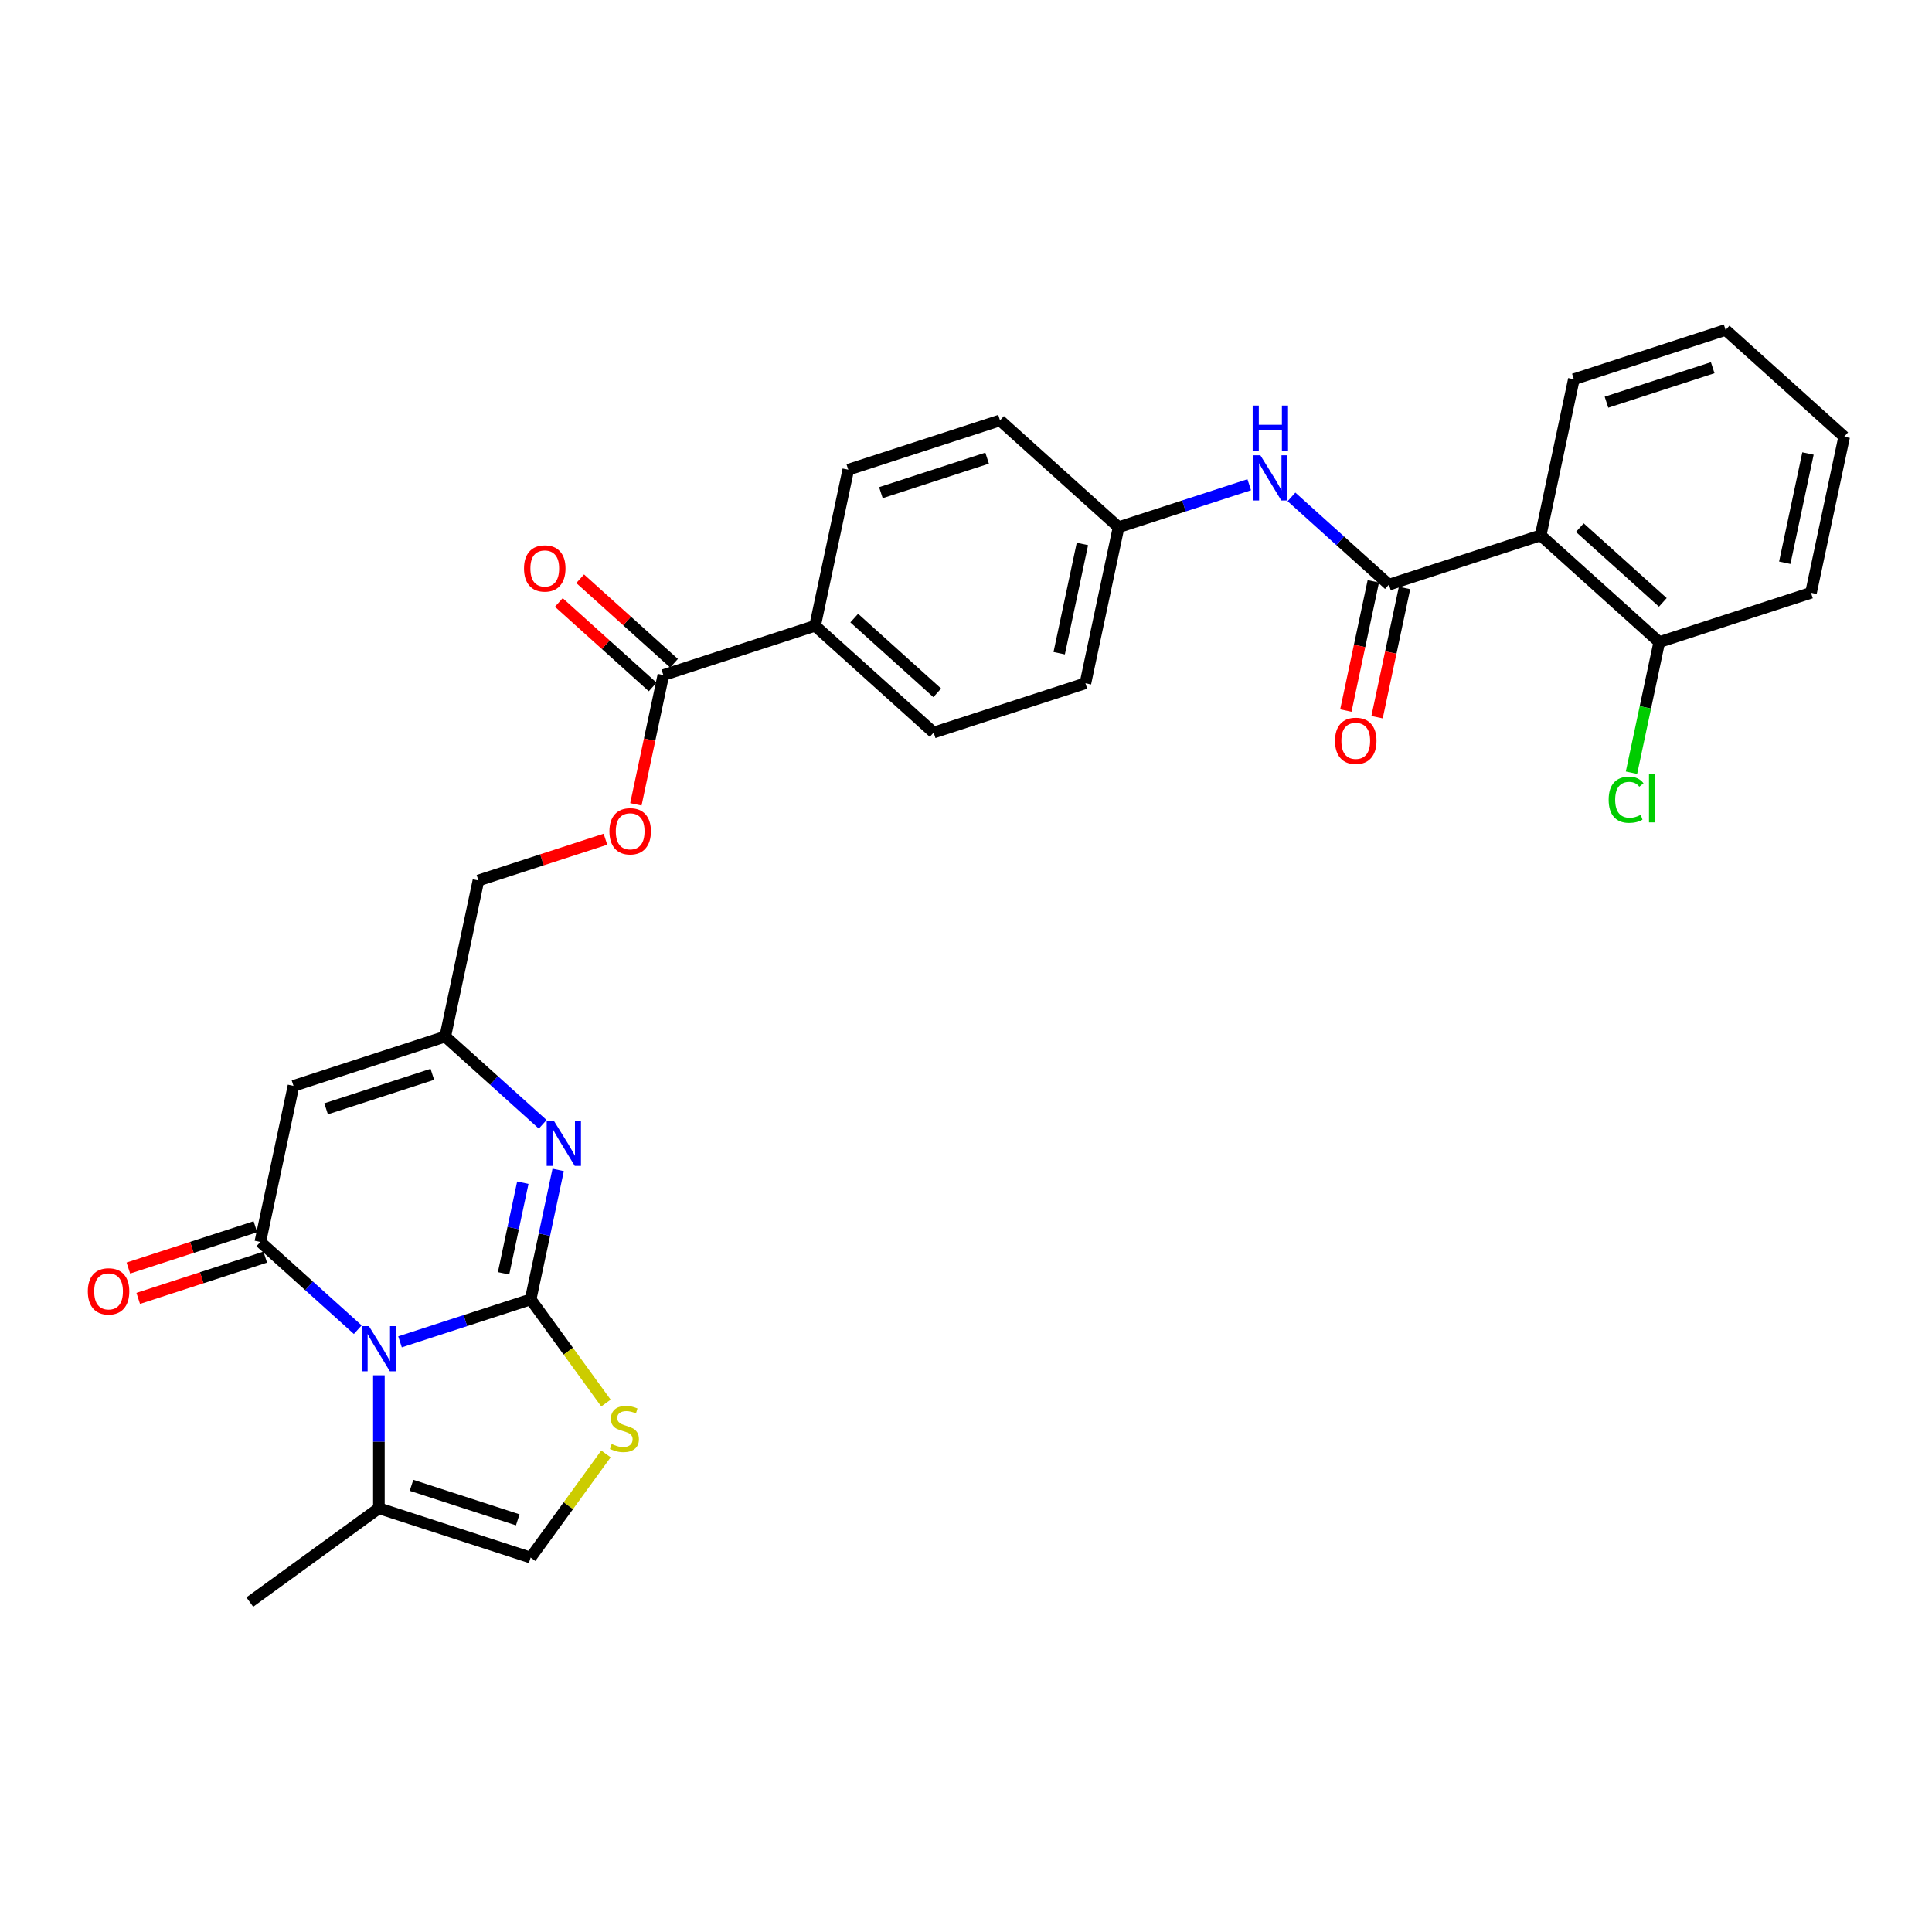 <?xml version='1.0' encoding='iso-8859-1'?>
<svg version='1.1' baseProfile='full'
              xmlns='http://www.w3.org/2000/svg'
                      xmlns:rdkit='http://www.rdkit.org/xml'
                      xmlns:xlink='http://www.w3.org/1999/xlink'
                  xml:space='preserve'
width='1000px' height='1000px' viewBox='0 0 1000 1000'>
<!-- END OF HEADER -->
<rect style='opacity:1.0;fill:#FFFFFF;stroke:none' width='1000' height='1000' x='0' y='0'> </rect>
<path class='bond-0' d='M 274.66,672.565 L 240.854,683.55' style='fill:none;fill-rule:evenodd;stroke:#000000;stroke-width:6px;stroke-linecap:butt;stroke-linejoin:miter;stroke-opacity:1' />
<path class='bond-0' d='M 240.854,683.55 L 207.048,694.534' style='fill:none;fill-rule:evenodd;stroke:#0000FF;stroke-width:6px;stroke-linecap:butt;stroke-linejoin:miter;stroke-opacity:1' />
<path class='bond-2' d='M 274.66,672.565 L 281.783,639.053' style='fill:none;fill-rule:evenodd;stroke:#000000;stroke-width:6px;stroke-linecap:butt;stroke-linejoin:miter;stroke-opacity:1' />
<path class='bond-2' d='M 281.783,639.053 L 288.906,605.541' style='fill:none;fill-rule:evenodd;stroke:#0000FF;stroke-width:6px;stroke-linecap:butt;stroke-linejoin:miter;stroke-opacity:1' />
<path class='bond-2' d='M 260.64,659.077 L 265.626,635.619' style='fill:none;fill-rule:evenodd;stroke:#000000;stroke-width:6px;stroke-linecap:butt;stroke-linejoin:miter;stroke-opacity:1' />
<path class='bond-2' d='M 265.626,635.619 L 270.612,612.16' style='fill:none;fill-rule:evenodd;stroke:#0000FF;stroke-width:6px;stroke-linecap:butt;stroke-linejoin:miter;stroke-opacity:1' />
<path class='bond-5' d='M 274.66,672.565 L 294.15,699.391' style='fill:none;fill-rule:evenodd;stroke:#000000;stroke-width:6px;stroke-linecap:butt;stroke-linejoin:miter;stroke-opacity:1' />
<path class='bond-5' d='M 294.15,699.391 L 313.64,726.218' style='fill:none;fill-rule:evenodd;stroke:#CCCC00;stroke-width:6px;stroke-linecap:butt;stroke-linejoin:miter;stroke-opacity:1' />
<path class='bond-1' d='M 185.178,688.241 L 159.958,665.532' style='fill:none;fill-rule:evenodd;stroke:#0000FF;stroke-width:6px;stroke-linecap:butt;stroke-linejoin:miter;stroke-opacity:1' />
<path class='bond-1' d='M 159.958,665.532 L 134.738,642.824' style='fill:none;fill-rule:evenodd;stroke:#000000;stroke-width:6px;stroke-linecap:butt;stroke-linejoin:miter;stroke-opacity:1' />
<path class='bond-8' d='M 196.113,711.846 L 196.113,746.261' style='fill:none;fill-rule:evenodd;stroke:#0000FF;stroke-width:6px;stroke-linecap:butt;stroke-linejoin:miter;stroke-opacity:1' />
<path class='bond-8' d='M 196.113,746.261 L 196.113,780.675' style='fill:none;fill-rule:evenodd;stroke:#000000;stroke-width:6px;stroke-linecap:butt;stroke-linejoin:miter;stroke-opacity:1' />
<path class='bond-12' d='M 132.185,634.969 L 99.313,645.65' style='fill:none;fill-rule:evenodd;stroke:#000000;stroke-width:6px;stroke-linecap:butt;stroke-linejoin:miter;stroke-opacity:1' />
<path class='bond-12' d='M 99.313,645.65 L 66.44,656.331' style='fill:none;fill-rule:evenodd;stroke:#FF0000;stroke-width:6px;stroke-linecap:butt;stroke-linejoin:miter;stroke-opacity:1' />
<path class='bond-12' d='M 137.29,650.679 L 104.417,661.36' style='fill:none;fill-rule:evenodd;stroke:#000000;stroke-width:6px;stroke-linecap:butt;stroke-linejoin:miter;stroke-opacity:1' />
<path class='bond-12' d='M 104.417,661.36 L 71.544,672.041' style='fill:none;fill-rule:evenodd;stroke:#FF0000;stroke-width:6px;stroke-linecap:butt;stroke-linejoin:miter;stroke-opacity:1' />
<path class='bond-31' d='M 134.738,642.824 L 151.909,562.04' style='fill:none;fill-rule:evenodd;stroke:#000000;stroke-width:6px;stroke-linecap:butt;stroke-linejoin:miter;stroke-opacity:1' />
<path class='bond-7' d='M 280.896,581.936 L 255.676,559.227' style='fill:none;fill-rule:evenodd;stroke:#0000FF;stroke-width:6px;stroke-linecap:butt;stroke-linejoin:miter;stroke-opacity:1' />
<path class='bond-7' d='M 255.676,559.227 L 230.455,536.519' style='fill:none;fill-rule:evenodd;stroke:#000000;stroke-width:6px;stroke-linecap:butt;stroke-linejoin:miter;stroke-opacity:1' />
<path class='bond-3' d='M 151.909,562.04 L 230.455,536.519' style='fill:none;fill-rule:evenodd;stroke:#000000;stroke-width:6px;stroke-linecap:butt;stroke-linejoin:miter;stroke-opacity:1' />
<path class='bond-3' d='M 168.795,573.921 L 223.778,556.056' style='fill:none;fill-rule:evenodd;stroke:#000000;stroke-width:6px;stroke-linecap:butt;stroke-linejoin:miter;stroke-opacity:1' />
<path class='bond-4' d='M 718.906,302.607 L 693.685,279.898' style='fill:none;fill-rule:evenodd;stroke:#000000;stroke-width:6px;stroke-linecap:butt;stroke-linejoin:miter;stroke-opacity:1' />
<path class='bond-4' d='M 693.685,279.898 L 668.465,257.19' style='fill:none;fill-rule:evenodd;stroke:#0000FF;stroke-width:6px;stroke-linecap:butt;stroke-linejoin:miter;stroke-opacity:1' />
<path class='bond-6' d='M 718.906,302.607 L 797.452,277.085' style='fill:none;fill-rule:evenodd;stroke:#000000;stroke-width:6px;stroke-linecap:butt;stroke-linejoin:miter;stroke-opacity:1' />
<path class='bond-16' d='M 710.827,300.89 L 703.718,334.336' style='fill:none;fill-rule:evenodd;stroke:#000000;stroke-width:6px;stroke-linecap:butt;stroke-linejoin:miter;stroke-opacity:1' />
<path class='bond-16' d='M 703.718,334.336 L 696.609,367.782' style='fill:none;fill-rule:evenodd;stroke:#FF0000;stroke-width:6px;stroke-linecap:butt;stroke-linejoin:miter;stroke-opacity:1' />
<path class='bond-16' d='M 726.984,304.324 L 719.875,337.77' style='fill:none;fill-rule:evenodd;stroke:#000000;stroke-width:6px;stroke-linecap:butt;stroke-linejoin:miter;stroke-opacity:1' />
<path class='bond-16' d='M 719.875,337.77 L 712.766,371.216' style='fill:none;fill-rule:evenodd;stroke:#FF0000;stroke-width:6px;stroke-linecap:butt;stroke-linejoin:miter;stroke-opacity:1' />
<path class='bond-9' d='M 313.64,752.544 L 294.15,779.371' style='fill:none;fill-rule:evenodd;stroke:#CCCC00;stroke-width:6px;stroke-linecap:butt;stroke-linejoin:miter;stroke-opacity:1' />
<path class='bond-9' d='M 294.15,779.371 L 274.66,806.197' style='fill:none;fill-rule:evenodd;stroke:#000000;stroke-width:6px;stroke-linecap:butt;stroke-linejoin:miter;stroke-opacity:1' />
<path class='bond-15' d='M 797.452,277.085 L 858.828,332.348' style='fill:none;fill-rule:evenodd;stroke:#000000;stroke-width:6px;stroke-linecap:butt;stroke-linejoin:miter;stroke-opacity:1' />
<path class='bond-15' d='M 817.711,273.1 L 860.674,311.784' style='fill:none;fill-rule:evenodd;stroke:#000000;stroke-width:6px;stroke-linecap:butt;stroke-linejoin:miter;stroke-opacity:1' />
<path class='bond-25' d='M 797.452,277.085 L 814.624,196.302' style='fill:none;fill-rule:evenodd;stroke:#000000;stroke-width:6px;stroke-linecap:butt;stroke-linejoin:miter;stroke-opacity:1' />
<path class='bond-18' d='M 230.455,536.519 L 247.627,455.735' style='fill:none;fill-rule:evenodd;stroke:#000000;stroke-width:6px;stroke-linecap:butt;stroke-linejoin:miter;stroke-opacity:1' />
<path class='bond-26' d='M 196.113,780.675 L 129.297,829.22' style='fill:none;fill-rule:evenodd;stroke:#000000;stroke-width:6px;stroke-linecap:butt;stroke-linejoin:miter;stroke-opacity:1' />
<path class='bond-30' d='M 196.113,780.675 L 274.66,806.197' style='fill:none;fill-rule:evenodd;stroke:#000000;stroke-width:6px;stroke-linecap:butt;stroke-linejoin:miter;stroke-opacity:1' />
<path class='bond-30' d='M 212.999,768.794 L 267.982,786.659' style='fill:none;fill-rule:evenodd;stroke:#000000;stroke-width:6px;stroke-linecap:butt;stroke-linejoin:miter;stroke-opacity:1' />
<path class='bond-10' d='M 343.344,349.429 L 336.235,382.876' style='fill:none;fill-rule:evenodd;stroke:#000000;stroke-width:6px;stroke-linecap:butt;stroke-linejoin:miter;stroke-opacity:1' />
<path class='bond-10' d='M 336.235,382.876 L 329.126,416.322' style='fill:none;fill-rule:evenodd;stroke:#FF0000;stroke-width:6px;stroke-linecap:butt;stroke-linejoin:miter;stroke-opacity:1' />
<path class='bond-13' d='M 343.344,349.429 L 421.891,323.908' style='fill:none;fill-rule:evenodd;stroke:#000000;stroke-width:6px;stroke-linecap:butt;stroke-linejoin:miter;stroke-opacity:1' />
<path class='bond-17' d='M 348.87,343.292 L 324.583,321.424' style='fill:none;fill-rule:evenodd;stroke:#000000;stroke-width:6px;stroke-linecap:butt;stroke-linejoin:miter;stroke-opacity:1' />
<path class='bond-17' d='M 324.583,321.424 L 300.296,299.556' style='fill:none;fill-rule:evenodd;stroke:#FF0000;stroke-width:6px;stroke-linecap:butt;stroke-linejoin:miter;stroke-opacity:1' />
<path class='bond-17' d='M 337.818,355.567 L 313.531,333.699' style='fill:none;fill-rule:evenodd;stroke:#000000;stroke-width:6px;stroke-linecap:butt;stroke-linejoin:miter;stroke-opacity:1' />
<path class='bond-17' d='M 313.531,333.699 L 289.244,311.831' style='fill:none;fill-rule:evenodd;stroke:#FF0000;stroke-width:6px;stroke-linecap:butt;stroke-linejoin:miter;stroke-opacity:1' />
<path class='bond-11' d='M 646.596,250.897 L 612.79,261.881' style='fill:none;fill-rule:evenodd;stroke:#0000FF;stroke-width:6px;stroke-linecap:butt;stroke-linejoin:miter;stroke-opacity:1' />
<path class='bond-11' d='M 612.79,261.881 L 578.984,272.865' style='fill:none;fill-rule:evenodd;stroke:#000000;stroke-width:6px;stroke-linecap:butt;stroke-linejoin:miter;stroke-opacity:1' />
<path class='bond-20' d='M 421.891,323.908 L 483.266,379.171' style='fill:none;fill-rule:evenodd;stroke:#000000;stroke-width:6px;stroke-linecap:butt;stroke-linejoin:miter;stroke-opacity:1' />
<path class='bond-20' d='M 442.15,319.922 L 485.112,358.606' style='fill:none;fill-rule:evenodd;stroke:#000000;stroke-width:6px;stroke-linecap:butt;stroke-linejoin:miter;stroke-opacity:1' />
<path class='bond-21' d='M 421.891,323.908 L 439.062,243.124' style='fill:none;fill-rule:evenodd;stroke:#000000;stroke-width:6px;stroke-linecap:butt;stroke-linejoin:miter;stroke-opacity:1' />
<path class='bond-14' d='M 313.372,434.373 L 280.499,445.054' style='fill:none;fill-rule:evenodd;stroke:#FF0000;stroke-width:6px;stroke-linecap:butt;stroke-linejoin:miter;stroke-opacity:1' />
<path class='bond-14' d='M 280.499,445.054 L 247.627,455.735' style='fill:none;fill-rule:evenodd;stroke:#000000;stroke-width:6px;stroke-linecap:butt;stroke-linejoin:miter;stroke-opacity:1' />
<path class='bond-22' d='M 858.828,332.348 L 851.643,366.15' style='fill:none;fill-rule:evenodd;stroke:#000000;stroke-width:6px;stroke-linecap:butt;stroke-linejoin:miter;stroke-opacity:1' />
<path class='bond-22' d='M 851.643,366.15 L 844.458,399.951' style='fill:none;fill-rule:evenodd;stroke:#00CC00;stroke-width:6px;stroke-linecap:butt;stroke-linejoin:miter;stroke-opacity:1' />
<path class='bond-27' d='M 858.828,332.348 L 937.374,306.827' style='fill:none;fill-rule:evenodd;stroke:#000000;stroke-width:6px;stroke-linecap:butt;stroke-linejoin:miter;stroke-opacity:1' />
<path class='bond-19' d='M 578.984,272.865 L 517.608,217.603' style='fill:none;fill-rule:evenodd;stroke:#000000;stroke-width:6px;stroke-linecap:butt;stroke-linejoin:miter;stroke-opacity:1' />
<path class='bond-32' d='M 578.984,272.865 L 561.813,353.649' style='fill:none;fill-rule:evenodd;stroke:#000000;stroke-width:6px;stroke-linecap:butt;stroke-linejoin:miter;stroke-opacity:1' />
<path class='bond-32' d='M 560.251,281.549 L 548.232,338.098' style='fill:none;fill-rule:evenodd;stroke:#000000;stroke-width:6px;stroke-linecap:butt;stroke-linejoin:miter;stroke-opacity:1' />
<path class='bond-23' d='M 483.266,379.171 L 561.813,353.649' style='fill:none;fill-rule:evenodd;stroke:#000000;stroke-width:6px;stroke-linecap:butt;stroke-linejoin:miter;stroke-opacity:1' />
<path class='bond-24' d='M 439.062,243.124 L 517.608,217.603' style='fill:none;fill-rule:evenodd;stroke:#000000;stroke-width:6px;stroke-linecap:butt;stroke-linejoin:miter;stroke-opacity:1' />
<path class='bond-24' d='M 455.948,255.005 L 510.931,237.14' style='fill:none;fill-rule:evenodd;stroke:#000000;stroke-width:6px;stroke-linecap:butt;stroke-linejoin:miter;stroke-opacity:1' />
<path class='bond-28' d='M 814.624,196.302 L 893.17,170.78' style='fill:none;fill-rule:evenodd;stroke:#000000;stroke-width:6px;stroke-linecap:butt;stroke-linejoin:miter;stroke-opacity:1' />
<path class='bond-28' d='M 831.51,208.183 L 886.492,190.318' style='fill:none;fill-rule:evenodd;stroke:#000000;stroke-width:6px;stroke-linecap:butt;stroke-linejoin:miter;stroke-opacity:1' />
<path class='bond-33' d='M 937.374,306.827 L 954.545,226.043' style='fill:none;fill-rule:evenodd;stroke:#000000;stroke-width:6px;stroke-linecap:butt;stroke-linejoin:miter;stroke-opacity:1' />
<path class='bond-33' d='M 923.793,291.275 L 935.813,234.726' style='fill:none;fill-rule:evenodd;stroke:#000000;stroke-width:6px;stroke-linecap:butt;stroke-linejoin:miter;stroke-opacity:1' />
<path class='bond-29' d='M 893.17,170.78 L 954.545,226.043' style='fill:none;fill-rule:evenodd;stroke:#000000;stroke-width:6px;stroke-linecap:butt;stroke-linejoin:miter;stroke-opacity:1' />
<path  class='atom-1' d='M 190.943 686.392
L 198.607 698.78
Q 199.367 700.003, 200.589 702.216
Q 201.812 704.429, 201.878 704.562
L 201.878 686.392
L 204.983 686.392
L 204.983 709.781
L 201.779 709.781
L 193.553 696.237
Q 192.595 694.651, 191.571 692.834
Q 190.58 691.017, 190.282 690.455
L 190.282 709.781
L 187.243 709.781
L 187.243 686.392
L 190.943 686.392
' fill='#0000FF'/>
<path  class='atom-3' d='M 286.661 580.087
L 294.325 592.475
Q 295.085 593.697, 296.307 595.911
Q 297.529 598.124, 297.595 598.256
L 297.595 580.087
L 300.701 580.087
L 300.701 603.476
L 297.496 603.476
L 289.27 589.931
Q 288.312 588.346, 287.288 586.529
Q 286.297 584.712, 286 584.15
L 286 603.476
L 282.961 603.476
L 282.961 580.087
L 286.661 580.087
' fill='#0000FF'/>
<path  class='atom-6' d='M 316.597 747.409
Q 316.861 747.508, 317.951 747.97
Q 319.042 748.433, 320.231 748.73
Q 321.453 748.994, 322.642 748.994
Q 324.856 748.994, 326.144 747.937
Q 327.433 746.847, 327.433 744.964
Q 327.433 743.676, 326.772 742.883
Q 326.144 742.09, 325.153 741.66
Q 324.162 741.231, 322.51 740.735
Q 320.429 740.108, 319.174 739.513
Q 317.951 738.919, 317.059 737.663
Q 316.2 736.408, 316.2 734.294
Q 316.2 731.353, 318.183 729.536
Q 320.198 727.719, 324.162 727.719
Q 326.871 727.719, 329.943 729.008
L 329.183 731.552
Q 326.375 730.395, 324.261 730.395
Q 321.982 730.395, 320.726 731.353
Q 319.471 732.278, 319.504 733.897
Q 319.504 735.152, 320.132 735.912
Q 320.792 736.672, 321.717 737.102
Q 322.675 737.531, 324.261 738.027
Q 326.375 738.687, 327.631 739.348
Q 328.886 740.009, 329.778 741.363
Q 330.703 742.685, 330.703 744.964
Q 330.703 748.201, 328.523 749.952
Q 326.375 751.67, 322.775 751.67
Q 320.693 751.67, 319.108 751.208
Q 317.555 750.778, 315.705 750.018
L 316.597 747.409
' fill='#CCCC00'/>
<path  class='atom-12' d='M 652.36 235.65
L 660.025 248.038
Q 660.784 249.26, 662.007 251.474
Q 663.229 253.687, 663.295 253.819
L 663.295 235.65
L 666.4 235.65
L 666.4 259.039
L 663.196 259.039
L 654.97 245.494
Q 654.012 243.908, 652.988 242.092
Q 651.997 240.275, 651.7 239.713
L 651.7 259.039
L 648.66 259.039
L 648.66 235.65
L 652.36 235.65
' fill='#0000FF'/>
<path  class='atom-12' d='M 648.38 209.922
L 651.551 209.922
L 651.551 219.865
L 663.51 219.865
L 663.51 209.922
L 666.681 209.922
L 666.681 233.311
L 663.51 233.311
L 663.51 222.508
L 651.551 222.508
L 651.551 233.311
L 648.38 233.311
L 648.38 209.922
' fill='#0000FF'/>
<path  class='atom-13' d='M 45.455 668.411
Q 45.455 662.795, 48.23 659.657
Q 51.005 656.519, 56.191 656.519
Q 61.378 656.519, 64.153 659.657
Q 66.928 662.795, 66.928 668.411
Q 66.928 674.093, 64.12 677.331
Q 61.312 680.535, 56.191 680.535
Q 51.038 680.535, 48.23 677.331
Q 45.455 674.127, 45.455 668.411
M 56.191 677.893
Q 59.759 677.893, 61.675 675.514
Q 63.624 673.102, 63.624 668.411
Q 63.624 663.819, 61.675 661.507
Q 59.759 659.161, 56.191 659.161
Q 52.623 659.161, 50.674 661.474
Q 48.758 663.786, 48.758 668.411
Q 48.758 673.135, 50.674 675.514
Q 52.623 677.893, 56.191 677.893
' fill='#FF0000'/>
<path  class='atom-15' d='M 315.437 430.279
Q 315.437 424.663, 318.212 421.525
Q 320.986 418.387, 326.173 418.387
Q 331.36 418.387, 334.135 421.525
Q 336.91 424.663, 336.91 430.279
Q 336.91 435.962, 334.102 439.199
Q 331.294 442.404, 326.173 442.404
Q 321.02 442.404, 318.212 439.199
Q 315.437 435.995, 315.437 430.279
M 326.173 439.761
Q 329.741 439.761, 331.657 437.382
Q 333.606 434.971, 333.606 430.279
Q 333.606 425.688, 331.657 423.375
Q 329.741 421.03, 326.173 421.03
Q 322.605 421.03, 320.656 423.342
Q 318.74 425.655, 318.74 430.279
Q 318.74 435.004, 320.656 437.382
Q 322.605 439.761, 326.173 439.761
' fill='#FF0000'/>
<path  class='atom-17' d='M 690.998 383.457
Q 690.998 377.841, 693.773 374.702
Q 696.548 371.564, 701.735 371.564
Q 706.921 371.564, 709.696 374.702
Q 712.471 377.841, 712.471 383.457
Q 712.471 389.139, 709.663 392.376
Q 706.855 395.581, 701.735 395.581
Q 696.581 395.581, 693.773 392.376
Q 690.998 389.172, 690.998 383.457
M 701.735 392.938
Q 705.302 392.938, 707.219 390.559
Q 709.168 388.148, 709.168 383.457
Q 709.168 378.865, 707.219 376.552
Q 705.302 374.207, 701.735 374.207
Q 698.167 374.207, 696.218 376.519
Q 694.302 378.832, 694.302 383.457
Q 694.302 388.181, 696.218 390.559
Q 698.167 392.938, 701.735 392.938
' fill='#FF0000'/>
<path  class='atom-18' d='M 271.232 294.233
Q 271.232 288.617, 274.007 285.478
Q 276.782 282.34, 281.969 282.34
Q 287.155 282.34, 289.93 285.478
Q 292.705 288.617, 292.705 294.233
Q 292.705 299.915, 289.897 303.152
Q 287.089 306.357, 281.969 306.357
Q 276.815 306.357, 274.007 303.152
Q 271.232 299.948, 271.232 294.233
M 281.969 303.714
Q 285.537 303.714, 287.453 301.335
Q 289.402 298.924, 289.402 294.233
Q 289.402 289.641, 287.453 287.328
Q 285.537 284.983, 281.969 284.983
Q 278.401 284.983, 276.452 287.295
Q 274.536 289.608, 274.536 294.233
Q 274.536 298.957, 276.452 301.335
Q 278.401 303.714, 281.969 303.714
' fill='#FF0000'/>
<path  class='atom-23' d='M 832.638 413.941
Q 832.638 408.127, 835.347 405.088
Q 838.089 402.016, 843.275 402.016
Q 848.099 402.016, 850.675 405.418
L 848.495 407.202
Q 846.612 404.725, 843.275 404.725
Q 839.741 404.725, 837.857 407.103
Q 836.008 409.449, 836.008 413.941
Q 836.008 418.566, 837.924 420.945
Q 839.873 423.324, 843.639 423.324
Q 846.215 423.324, 849.222 421.771
L 850.147 424.249
Q 848.924 425.041, 847.074 425.504
Q 845.224 425.966, 843.176 425.966
Q 838.089 425.966, 835.347 422.861
Q 832.638 419.756, 832.638 413.941
' fill='#00CC00'/>
<path  class='atom-23' d='M 853.516 400.595
L 856.556 400.595
L 856.556 425.669
L 853.516 425.669
L 853.516 400.595
' fill='#00CC00'/>
</svg>
